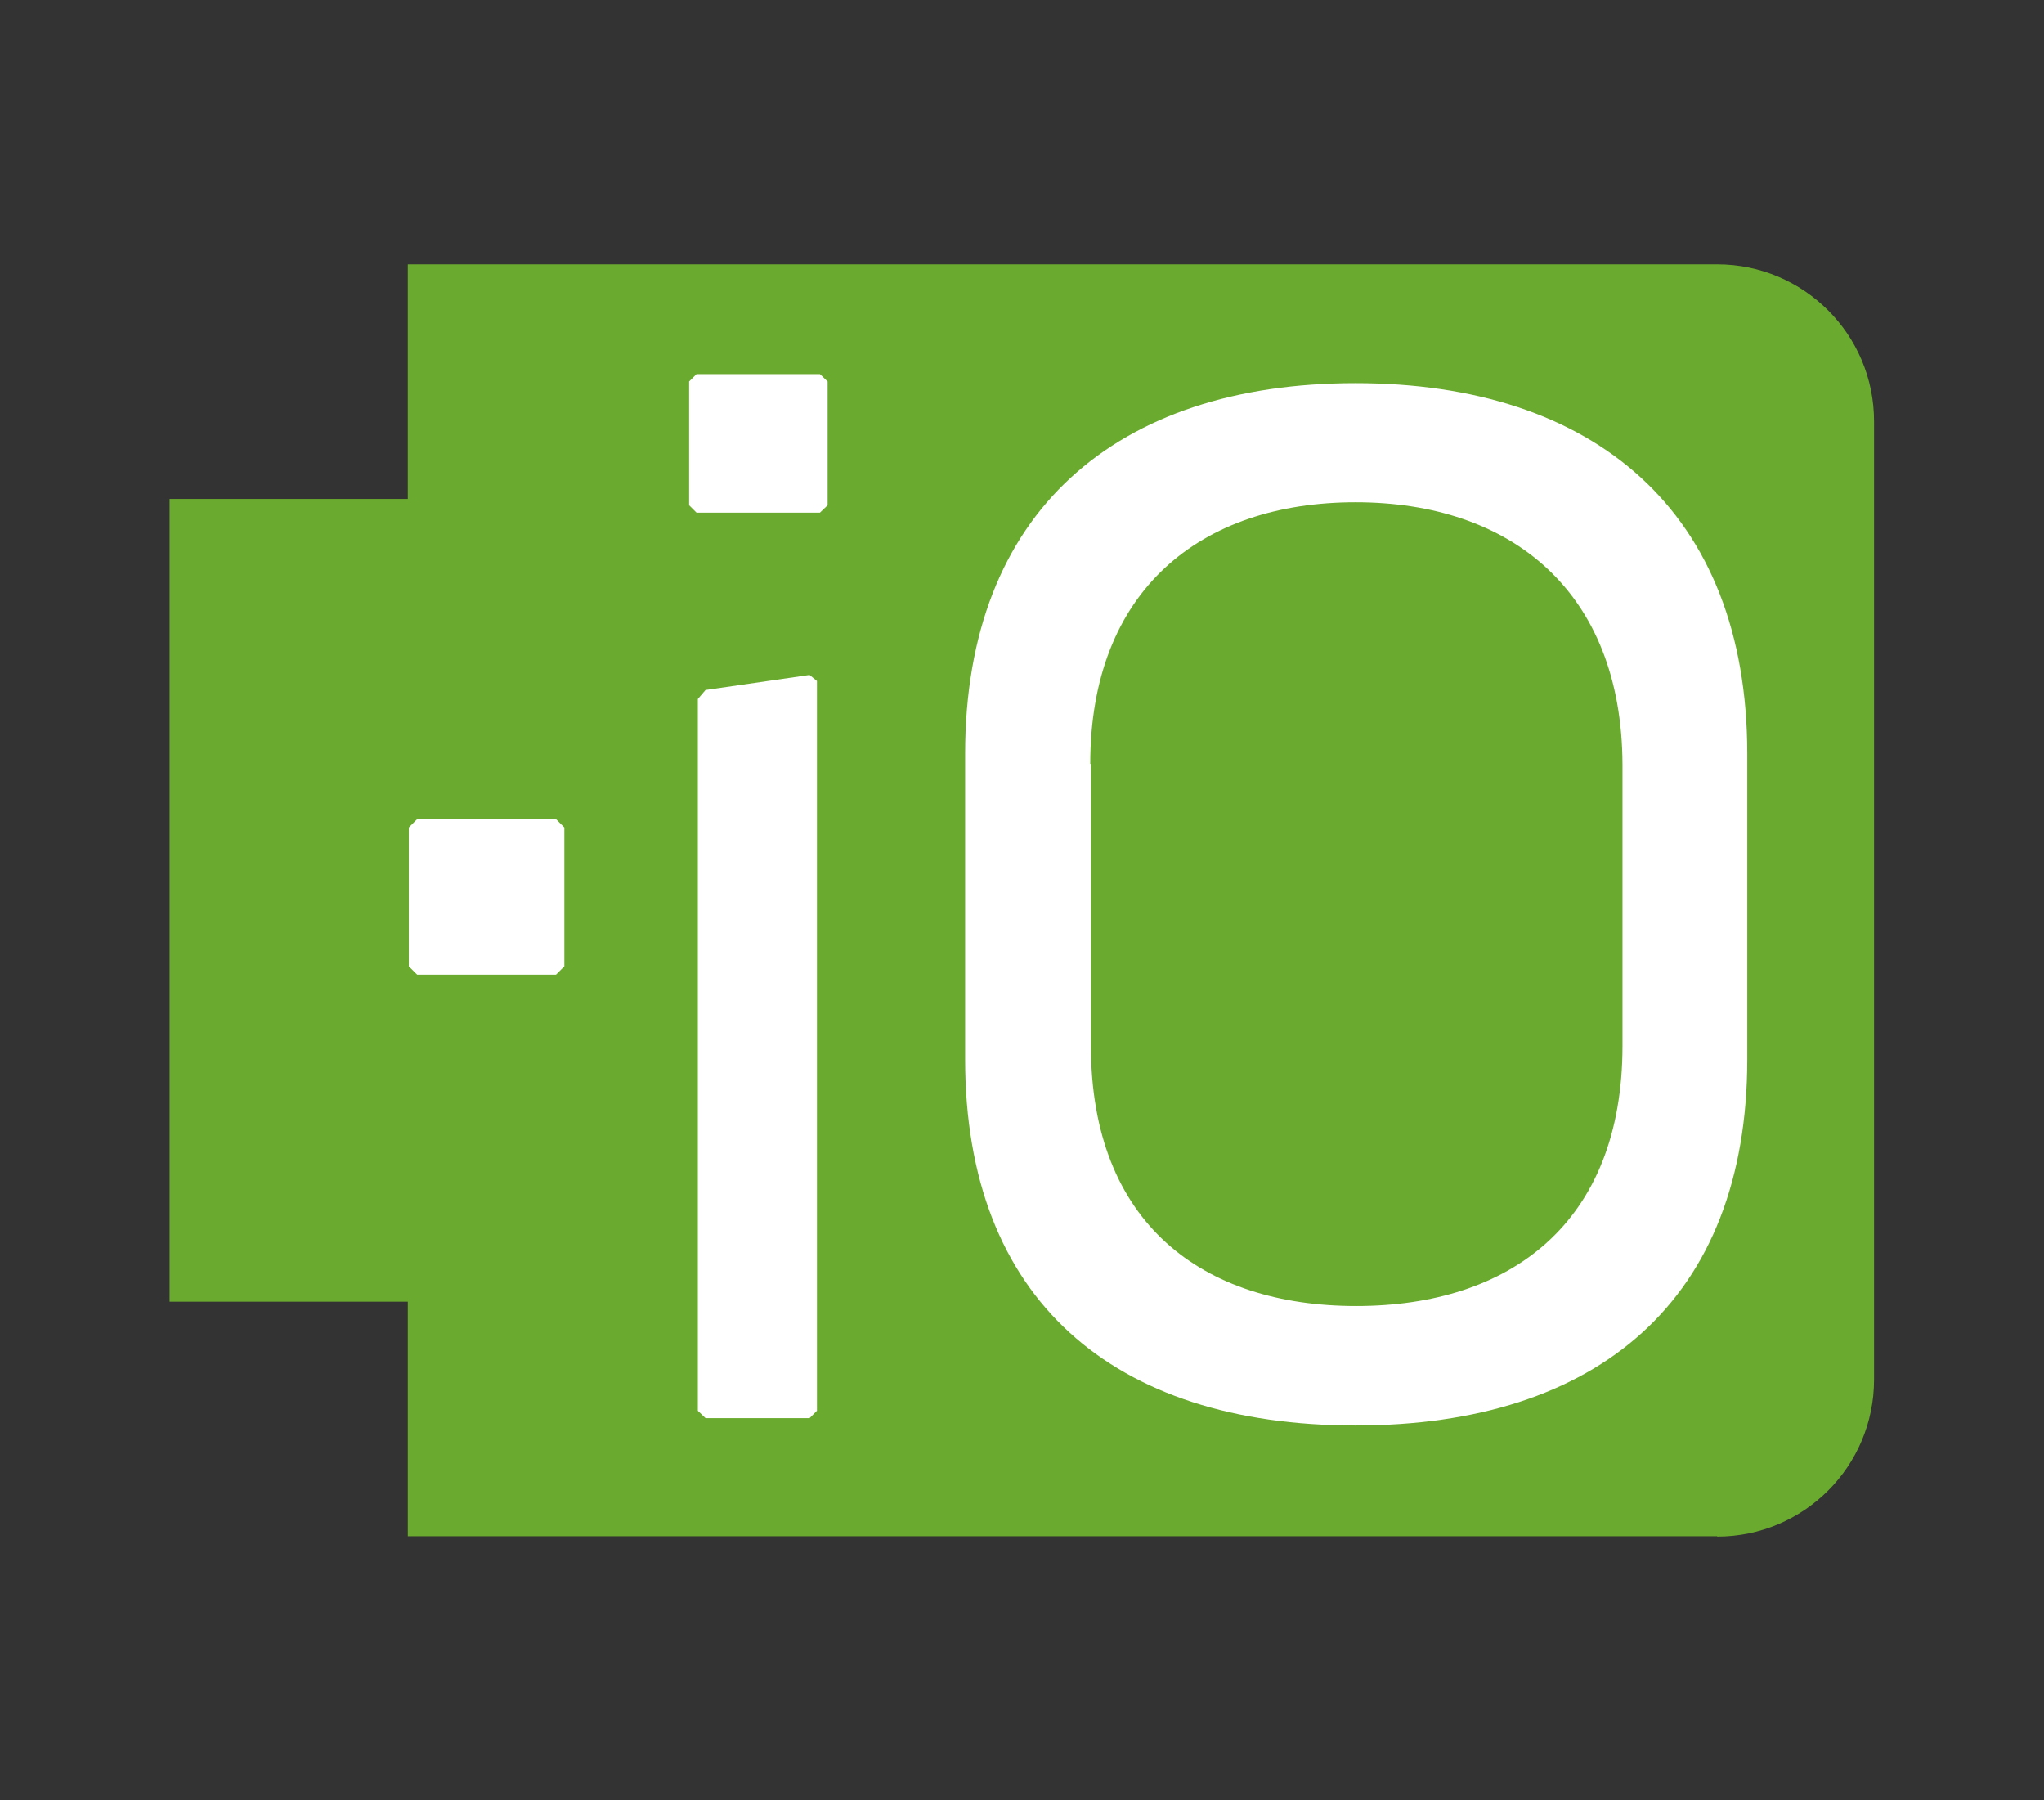 <?xml version="1.0" encoding="UTF-8"?>
<svg id="katman_1" data-name="katman 1" xmlns="http://www.w3.org/2000/svg" version="1.1" viewBox="0 0 611 538">
  <rect x="0" y="0" width="611" height="538" fill="#333333" stroke="none"/>
  <defs>
    <style>
      .cls-1 {
        fill: #6aaa2e;
      }

      .cls-1, .cls-2 {
        stroke-width: 0px;
      }

      .cls-2 {
        fill: #fff;
      }
    </style>
  </defs>
  <path class="cls-1" d="M513.3,459.1H121.9v-70.1H50.7v-239.9h71.2v-70.1h391.4c25.9,0,46.9,21,46.9,46.9v286.4c0,25.9-21,46.9-46.9,46.9"/>
  <polygon class="cls-2" points="166.2 291.3 124.7 291.3 122.2 288.8 122.2 247.3 124.7 244.8 166.2 244.8 168.7 247.3 168.7 288.8 166.2 291.3 166.2 291.3"/>
  <polygon class="cls-2" points="245.1 153.2 208.2 153.2 206 151 206 114 208.2 111.8 245.1 111.8 247.4 114 247.4 151 245.1 153.2 245.1 153.2"/>
  <polygon class="cls-2" points="242 423.8 210.9 423.8 208.6 421.6 208.6 208.9 210.9 206.2 242 201.7 244.2 203.5 244.2 421.6 242 423.8 242 423.8"/>
  <path class="cls-2" d="M326.1,228.5v84c0,53.2,33.5,77.8,79.3,77.8s79.6-24.6,79.6-77.8v-84c-.2-51.9-33.4-78.4-79.8-78.4s-79.3,26.4-79.3,78.2h.2ZM288.5,316.5v-91.2c0-72.4,45.3-110.8,116.7-110.8s117.1,38.4,117.1,110.8v91.2c0,72-44.7,109.5-117.1,109.5s-116.7-37.6-116.7-109.5Z"/>
</svg>